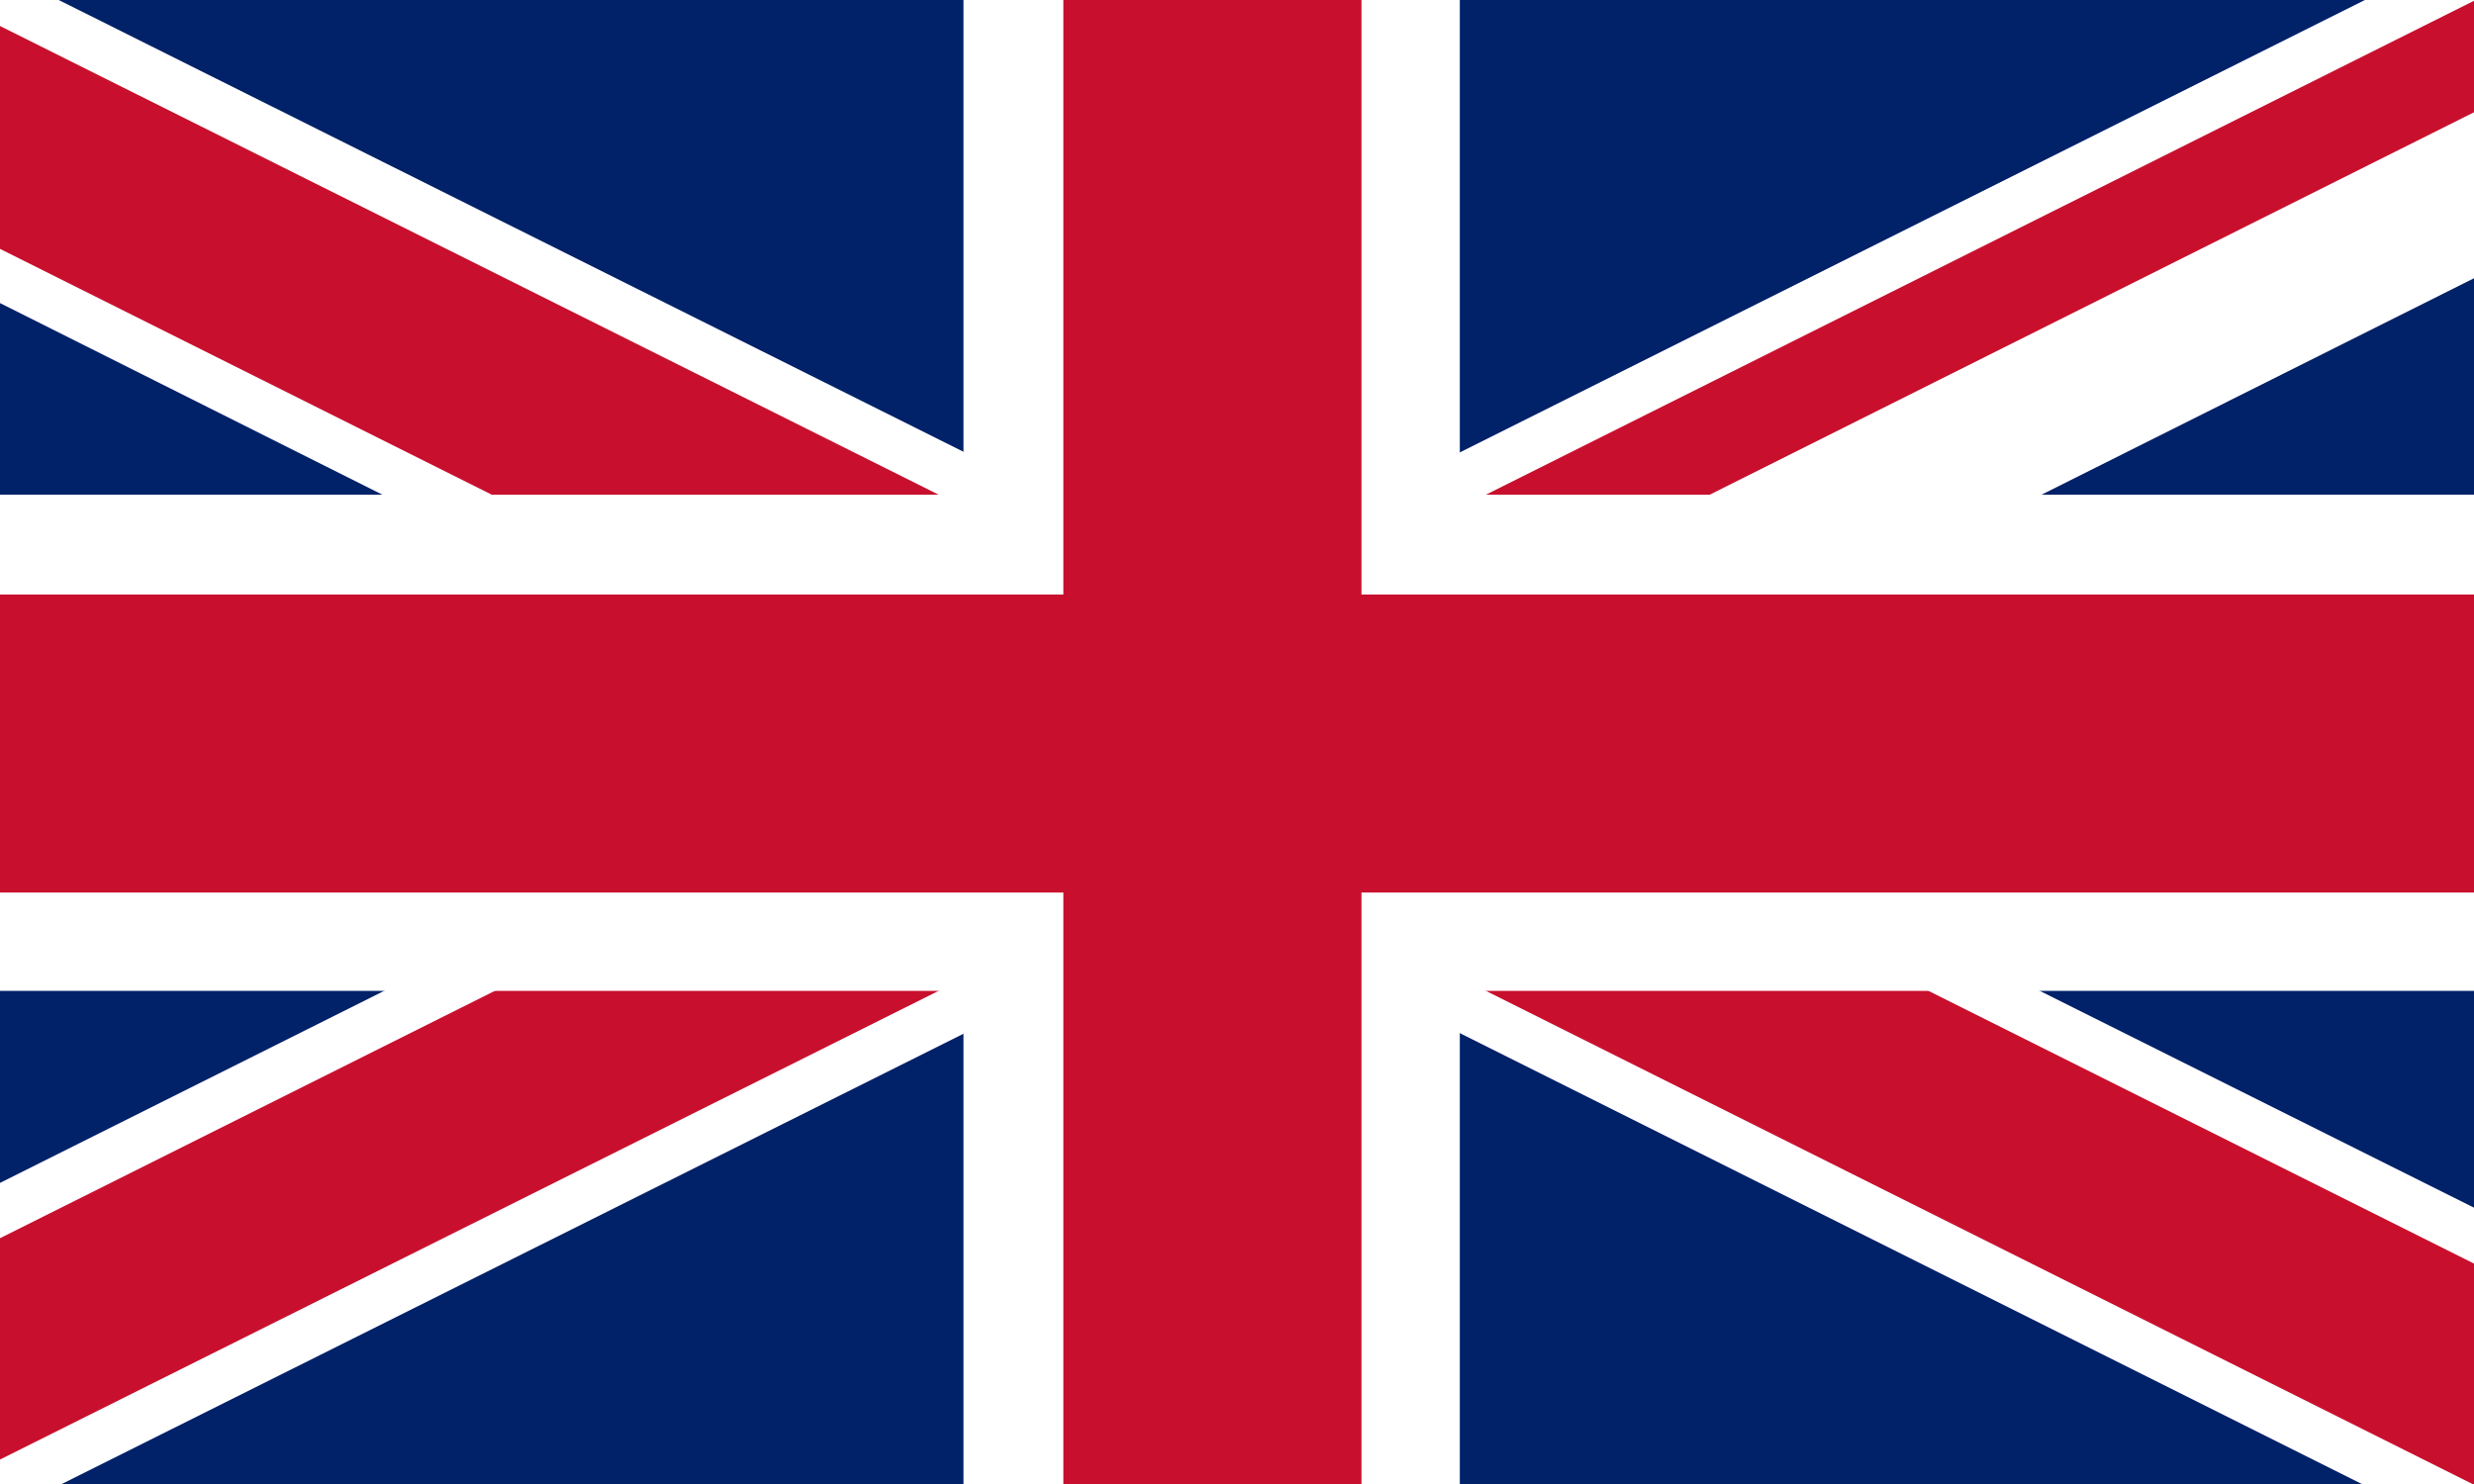 <svg enable-background="new 0 0 161 96.6" viewBox="0 0 161 96.6" xmlns="http://www.w3.org/2000/svg" xmlns:xlink="http://www.w3.org/1999/xlink"><rect x="0" y="0" width="161" height="96.6" fill="#808080" stroke="none"/><clipPath id="a"><path d="m-.1-.2h161.6v97.3h-161.6z"/></clipPath><clipPath id="b"><path d="m-18.1-.1h193.9v97h-193.9z"/></clipPath><clipPath id="c"><path d="m78.9 48.4h96.9v48.4h-96.9-97v-48.4-48.5h97 96.9z"/></clipPath><g clip-path="url(#a)"><g clip-path="url(#b)"><path d="m-18.1-.1v97h193.9v-97h-193.9z" fill="#012169"/></g><g clip-path="url(#b)"><path d="m-18.1-.1 193.9 97m0-97-193.9 97"/><path d="m171.5 105.5-92.6-46.3-92.7 46.3-8.6-17.3 79.6-39.8-79.6-39.9 8.6-17.3 92.7 46.3 92.6-46.3 8.7 17.3-79.7 39.9 79.7 39.8z" fill="#fff"/></g><g clip-path="url(#b)"><g clip-path="url(#c)"><path d="m-18.1-.1 193.9 97m0-97-193.9 97"/><path d="m172.9 102.6-94-47-94.1 47-5.8-11.5 85.4-42.7-85.4-42.7 5.8-11.6 94.1 47 94-47 5.8 11.6-85.4 42.7 85.4 42.7z" fill="#c8102e"/></g></g><g clip-path="url(#b)"><path d="m78.9-.1v97m-97-48.5h193.9"/><path d="m95 96.8h-32.3v-32.3h-80.8v-32.3h80.8v-32.3h32.3v32.3h80.8v32.3h-80.8z" fill="#fff"/></g><g clip-path="url(#b)"><path d="m78.9-.1v97m-97-48.5h193.9"/><path d="m88.6 96.8h-19.4v-38.7h-87.3v-19.4h87.3v-38.8h19.4v38.8h87.2v19.4h-87.2z" fill="#c8102e"/></g></g></svg>